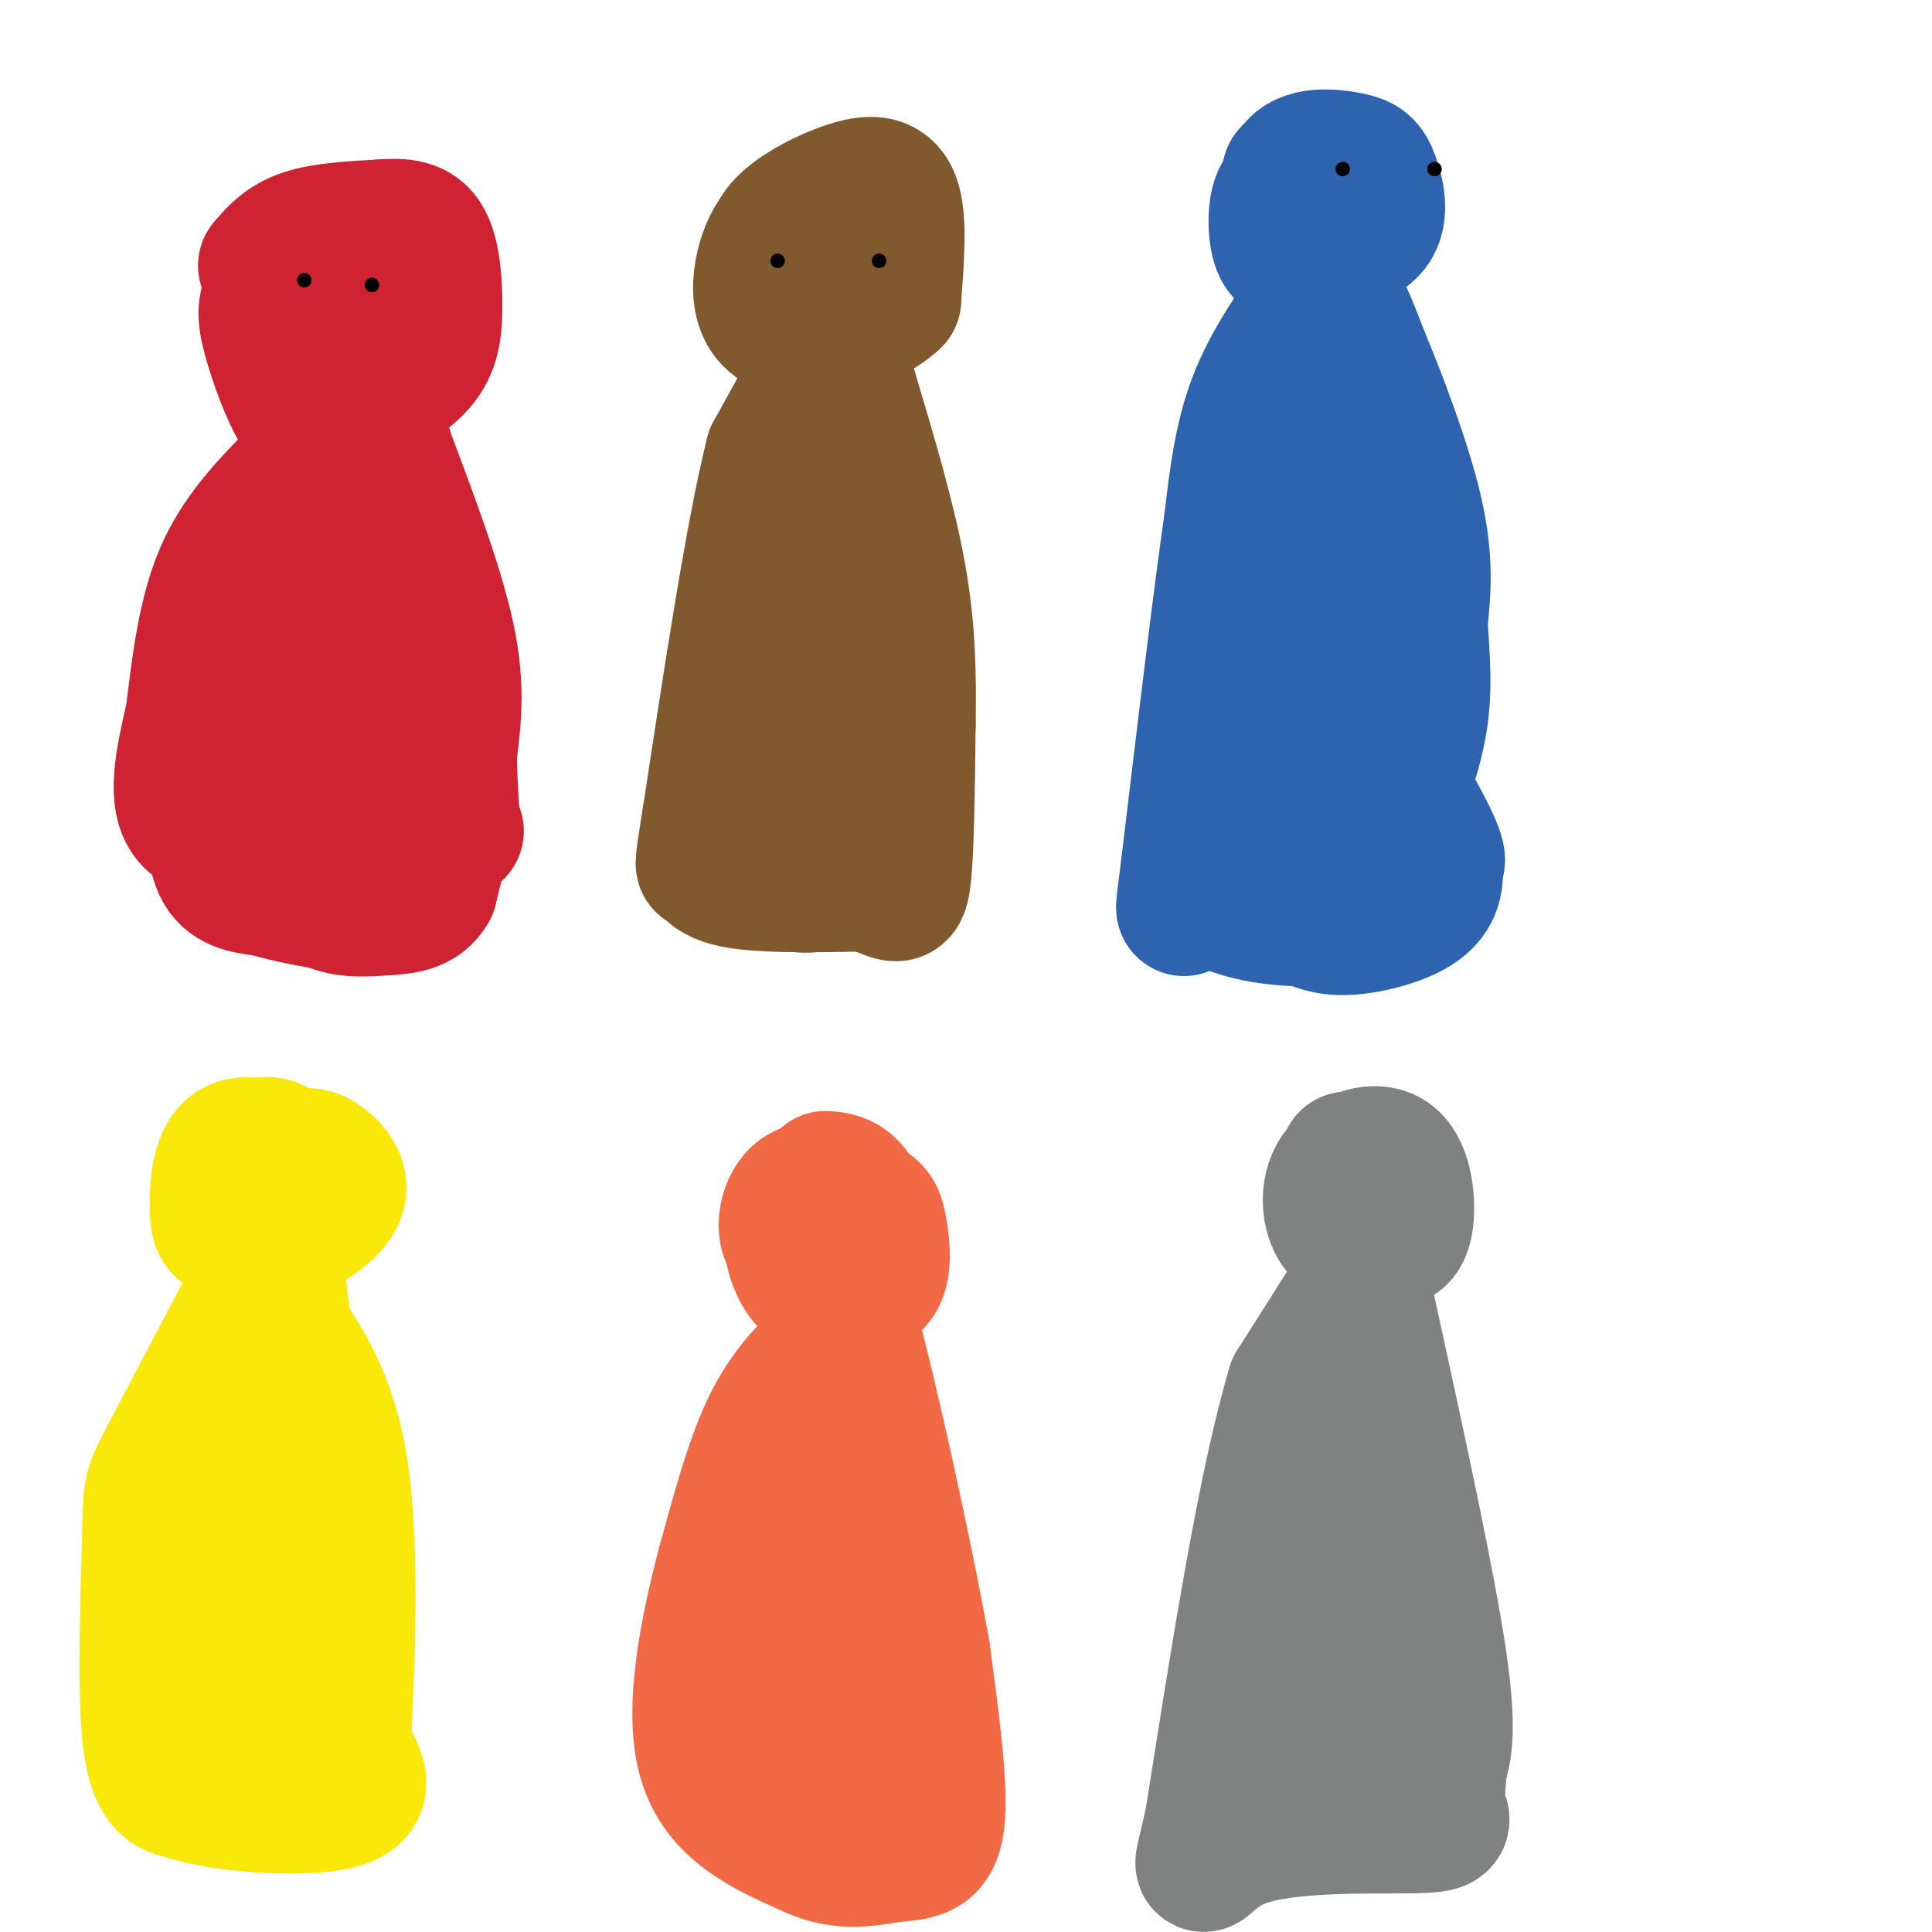 <svg viewBox='0 0 400 400' version='1.1' xmlns='http://www.w3.org/2000/svg' xmlns:xlink='http://www.w3.org/1999/xlink'><g fill='none' stroke='rgb(207,34,51)' stroke-width='28' stroke-linecap='round' stroke-linejoin='round'><path d='M55,55c2.000,-2.333 4.000,-4.667 8,-6c4.000,-1.333 10.000,-1.667 16,-2'/><path d='M79,47c4.380,-0.319 7.329,-0.116 9,3c1.671,3.116 2.065,9.147 2,14c-0.065,4.853 -0.590,8.530 -4,12c-3.410,3.470 -9.705,6.735 -16,10'/><path d='M70,86c-3.950,2.085 -5.825,2.297 -8,-1c-2.175,-3.297 -4.649,-10.102 -6,-15c-1.351,-4.898 -1.579,-7.890 2,-11c3.579,-3.110 10.963,-6.337 16,-6c5.037,0.337 7.725,4.239 9,8c1.275,3.761 1.138,7.380 1,11'/><path d='M84,72c0.313,2.922 0.595,4.728 -2,7c-2.595,2.272 -8.067,5.011 -12,6c-3.933,0.989 -6.328,0.228 -9,-6c-2.672,-6.228 -5.621,-17.922 -4,-24c1.621,-6.078 7.810,-6.539 14,-7'/><path d='M71,48c3.231,-0.990 4.309,0.033 6,2c1.691,1.967 3.994,4.876 5,10c1.006,5.124 0.716,12.464 -1,17c-1.716,4.536 -4.858,6.268 -8,8'/><path d='M73,85c-3.333,3.667 -7.667,8.833 -12,14'/><path d='M61,99c-5.750,5.917 -11.500,11.833 -15,20c-3.500,8.167 -4.750,18.583 -6,29'/><path d='M40,148c-2.089,9.356 -4.311,18.244 0,22c4.311,3.756 15.156,2.378 26,1'/><path d='M66,171c8.500,0.167 16.750,0.083 25,0'/><path d='M91,171c4.600,0.622 3.600,2.178 3,0c-0.600,-2.178 -0.800,-8.089 -1,-14'/><path d='M93,157c0.422,-5.511 1.978,-12.289 0,-23c-1.978,-10.711 -7.489,-25.356 -13,-40'/><path d='M80,94c-2.778,-9.822 -3.222,-14.378 -5,-9c-1.778,5.378 -4.889,20.689 -8,36'/><path d='M67,121c-3.289,12.178 -7.511,24.622 -7,30c0.511,5.378 5.756,3.689 11,2'/><path d='M71,153c2.600,0.178 3.600,-0.378 4,-5c0.400,-4.622 0.200,-13.311 0,-22'/><path d='M75,126c-0.500,-4.833 -1.750,-5.917 -3,-7'/><path d='M44,165c0.083,5.917 0.167,11.833 2,15c1.833,3.167 5.417,3.583 9,4'/><path d='M55,184c5.000,1.467 13.000,3.133 17,3c4.000,-0.133 4.000,-2.067 4,-4'/><path d='M76,183c2.262,-2.976 5.917,-8.417 7,-14c1.083,-5.583 -0.405,-11.310 0,-13c0.405,-1.690 2.702,0.655 5,3'/><path d='M88,159c1.800,1.489 3.800,3.711 4,8c0.200,4.289 -1.400,10.644 -3,17'/><path d='M89,184c-1.976,3.488 -5.417,3.708 -10,4c-4.583,0.292 -10.310,0.655 -13,-3c-2.690,-3.655 -2.345,-11.327 -2,-19'/></g>
<g fill='none' stroke='rgb(129,89,47)' stroke-width='28' stroke-linecap='round' stroke-linejoin='round'><path d='M169,45c2.000,-0.708 4.000,-1.417 5,-2c1.000,-0.583 1.000,-1.042 1,3c0.000,4.042 0.000,12.583 -1,16c-1.000,3.417 -3.000,1.708 -5,0'/><path d='M169,62c-2.170,-0.938 -5.095,-3.285 -7,-6c-1.905,-2.715 -2.789,-5.800 0,-9c2.789,-3.200 9.251,-6.515 14,-8c4.749,-1.485 7.785,-1.138 9,3c1.215,4.138 0.607,12.069 0,20'/><path d='M185,62c-5.274,5.214 -18.458,8.250 -24,5c-5.542,-3.250 -3.440,-12.786 -1,-17c2.440,-4.214 5.220,-3.107 8,-2'/><path d='M168,48c1.860,-0.737 2.509,-1.579 4,0c1.491,1.579 3.825,5.579 5,9c1.175,3.421 1.193,6.263 0,9c-1.193,2.737 -3.596,5.368 -6,8'/><path d='M171,74c0.000,0.000 -11.000,20.000 -11,20'/><path d='M160,94c-4.000,15.833 -8.500,45.417 -13,75'/><path d='M147,169c-2.202,13.417 -1.208,9.458 -1,9c0.208,-0.458 -0.369,2.583 5,4c5.369,1.417 16.685,1.208 28,1'/><path d='M179,183c6.089,1.356 7.311,4.244 8,-1c0.689,-5.244 0.844,-18.622 1,-32'/><path d='M188,150c0.156,-10.178 0.044,-19.622 -2,-31c-2.044,-11.378 -6.022,-24.689 -10,-38'/><path d='M176,81c-5.067,9.511 -12.733,52.289 -16,74c-3.267,21.711 -2.133,22.356 -1,23'/><path d='M159,178c0.524,4.619 2.333,4.667 5,5c2.667,0.333 6.190,0.952 8,-3c1.810,-3.952 1.905,-12.476 2,-21'/><path d='M174,159c0.333,-3.667 0.167,-2.333 0,-1'/></g>
<g fill='none' stroke='rgb(45,99,175)' stroke-width='28' stroke-linecap='round' stroke-linejoin='round'><path d='M267,36c2.833,2.583 5.667,5.167 6,7c0.333,1.833 -1.833,2.917 -4,4'/><path d='M269,47c-1.443,-1.951 -3.050,-8.829 -1,-12c2.050,-3.171 7.756,-2.633 11,-2c3.244,0.633 4.027,1.363 5,4c0.973,2.637 2.135,7.182 0,10c-2.135,2.818 -7.568,3.909 -13,5'/><path d='M271,52c-3.298,1.119 -5.042,1.417 -6,-1c-0.958,-2.417 -1.131,-7.548 0,-10c1.131,-2.452 3.565,-2.226 6,-2'/><path d='M271,39c1.911,1.111 3.689,4.889 4,9c0.311,4.111 -0.844,8.556 -2,13'/><path d='M273,61c-5.000,7.083 -10.000,14.167 -13,22c-3.000,7.833 -4.000,16.417 -5,25'/><path d='M255,108c-2.333,16.167 -5.667,44.083 -9,72'/><path d='M246,180c-1.596,12.344 -1.088,7.206 1,6c2.088,-1.206 5.754,1.522 12,3c6.246,1.478 15.070,1.708 19,0c3.930,-1.708 2.965,-5.354 2,-9'/><path d='M280,180c0.489,-16.644 0.711,-53.756 0,-74c-0.711,-20.244 -2.356,-23.622 -4,-27'/><path d='M276,79c-0.889,-8.511 -1.111,-16.289 0,-17c1.111,-0.711 3.556,5.644 6,12'/><path d='M282,74c3.333,7.956 8.667,21.844 11,32c2.333,10.156 1.667,16.578 1,23'/><path d='M294,129c0.442,7.077 1.046,13.268 0,20c-1.046,6.732 -3.743,14.005 -6,19c-2.257,4.995 -4.073,7.713 -7,10c-2.927,2.287 -6.963,4.144 -11,6'/><path d='M270,184c-3.274,0.357 -5.958,-1.750 -8,-2c-2.042,-0.250 -3.440,1.357 -3,-7c0.440,-8.357 2.720,-26.679 5,-45'/><path d='M264,130c6.778,0.422 21.222,23.978 28,36c6.778,12.022 5.889,12.511 5,13'/><path d='M297,179c0.595,3.786 -0.417,6.750 -4,9c-3.583,2.250 -9.738,3.786 -14,4c-4.262,0.214 -6.631,-0.893 -9,-2'/><path d='M270,190c-0.167,-2.000 3.917,-6.000 8,-10'/></g>
<g fill='none' stroke='rgb(242,105,70)' stroke-width='28' stroke-linecap='round' stroke-linejoin='round'><path d='M171,244c1.711,0.156 3.422,0.311 5,2c1.578,1.689 3.022,4.911 1,7c-2.022,2.089 -7.511,3.044 -13,4'/><path d='M164,257c-2.227,-1.726 -1.296,-8.040 2,-10c3.296,-1.960 8.956,0.433 12,2c3.044,1.567 3.474,2.306 4,5c0.526,2.694 1.150,7.341 0,10c-1.150,2.659 -4.075,3.329 -7,4'/><path d='M175,268c-2.643,0.472 -5.750,-0.348 -8,-3c-2.250,-2.652 -3.644,-7.137 -3,-11c0.644,-3.863 3.327,-7.104 6,-7c2.673,0.104 5.337,3.552 8,7'/><path d='M178,254c1.600,2.556 1.600,5.444 0,10c-1.600,4.556 -4.800,10.778 -8,17'/><path d='M170,281c-3.833,3.917 -7.667,7.833 -11,15c-3.333,7.167 -6.167,17.583 -9,28'/><path d='M150,324c-3.267,12.400 -6.933,29.400 -4,40c2.933,10.600 12.467,14.800 22,19'/><path d='M168,383c6.679,3.167 12.375,1.583 17,1c4.625,-0.583 8.179,-0.167 9,-7c0.821,-6.833 -1.089,-20.917 -3,-35'/><path d='M191,342c-3.756,-21.133 -11.644,-56.467 -15,-68c-3.356,-11.533 -2.178,0.733 -1,13'/><path d='M175,287c-2.920,12.844 -9.721,38.453 -13,55c-3.279,16.547 -3.037,24.032 -2,29c1.037,4.968 2.868,7.419 4,5c1.132,-2.419 1.566,-9.710 2,-17'/><path d='M166,359c0.524,-6.905 0.833,-15.667 3,-17c2.167,-1.333 6.190,4.762 8,10c1.810,5.238 1.405,9.619 1,14'/></g>
<g fill='none' stroke='rgb(250,232,11)' stroke-width='28' stroke-linecap='round' stroke-linejoin='round'><path d='M48,240c2.565,-1.423 5.131,-2.845 7,-3c1.869,-0.155 3.042,0.958 4,3c0.958,2.042 1.702,5.012 0,7c-1.702,1.988 -5.851,2.994 -10,4'/><path d='M49,251c-2.430,-0.745 -3.506,-4.608 -1,-7c2.506,-2.392 8.594,-3.312 12,-4c3.406,-0.688 4.129,-1.143 6,0c1.871,1.143 4.888,3.885 4,7c-0.888,3.115 -5.682,6.604 -10,8c-4.318,1.396 -8.159,0.698 -12,0'/><path d='M48,255c-2.555,-0.402 -2.943,-1.407 -3,-5c-0.057,-3.593 0.215,-9.775 3,-12c2.785,-2.225 8.081,-0.493 10,3c1.919,3.493 0.459,8.746 -1,14'/><path d='M57,255c-0.333,3.333 -0.667,4.667 -1,6'/><path d='M56,261c0.000,0.000 -21.000,40.000 -21,40'/><path d='M35,301c-4.071,7.738 -3.750,7.083 -4,17c-0.250,9.917 -1.071,30.405 0,41c1.071,10.595 4.036,11.298 7,12'/><path d='M38,371c8.156,2.800 25.044,3.800 32,2c6.956,-1.800 3.978,-6.400 1,-11'/><path d='M71,362c0.689,-12.289 1.911,-37.511 0,-54c-1.911,-16.489 -6.956,-24.244 -12,-32'/><path d='M59,276c-2.178,-12.044 -1.622,-26.156 -3,-15c-1.378,11.156 -4.689,47.578 -8,84'/><path d='M48,345c-1.333,16.500 -0.667,15.750 0,15'/></g>
<g fill='none' stroke='rgb(128,130,130)' stroke-width='28' stroke-linecap='round' stroke-linejoin='round'><path d='M279,240c3.726,0.774 7.452,1.548 9,3c1.548,1.452 0.917,3.583 0,6c-0.917,2.417 -2.119,5.119 -4,6c-1.881,0.881 -4.440,-0.060 -7,-1'/><path d='M277,254c-1.689,-2.270 -2.411,-7.443 0,-11c2.411,-3.557 7.957,-5.496 11,-3c3.043,2.496 3.584,9.427 3,13c-0.584,3.573 -2.292,3.786 -4,4'/><path d='M287,257c0.000,0.000 -19.000,30.000 -19,30'/><path d='M268,287c-6.000,20.000 -11.500,55.000 -17,90'/><path d='M251,377c-3.297,14.992 -3.038,7.472 6,4c9.038,-3.472 26.856,-2.896 35,-3c8.144,-0.104 6.612,-0.887 6,-3c-0.612,-2.113 -0.306,-5.557 0,-9'/><path d='M298,366c0.667,-3.000 2.333,-6.000 0,-22c-2.333,-16.000 -8.667,-45.000 -15,-74'/><path d='M283,270c-5.833,7.202 -12.917,62.208 -16,86c-3.083,23.792 -2.167,16.369 0,14c2.167,-2.369 5.583,0.315 9,3'/><path d='M276,373c2.911,-0.067 5.689,-1.733 7,-7c1.311,-5.267 1.156,-14.133 1,-23'/></g>
<g fill='none' stroke='rgb(0,0,0)' stroke-width='3' stroke-linecap='round' stroke-linejoin='round'><path d='M63,58c0.000,0.000 0.000,0.000 0,0'/><path d='M77,59c0.000,0.000 0.000,0.000 0,0'/><path d='M161,54c0.000,0.000 0.000,0.000 0,0'/><path d='M182,54c0.000,0.000 0.000,0.000 0,0'/><path d='M278,35c0.000,0.000 0.000,0.000 0,0'/><path d='M297,35c0.000,0.000 0.000,0.000 0,0'/></g>
</svg>